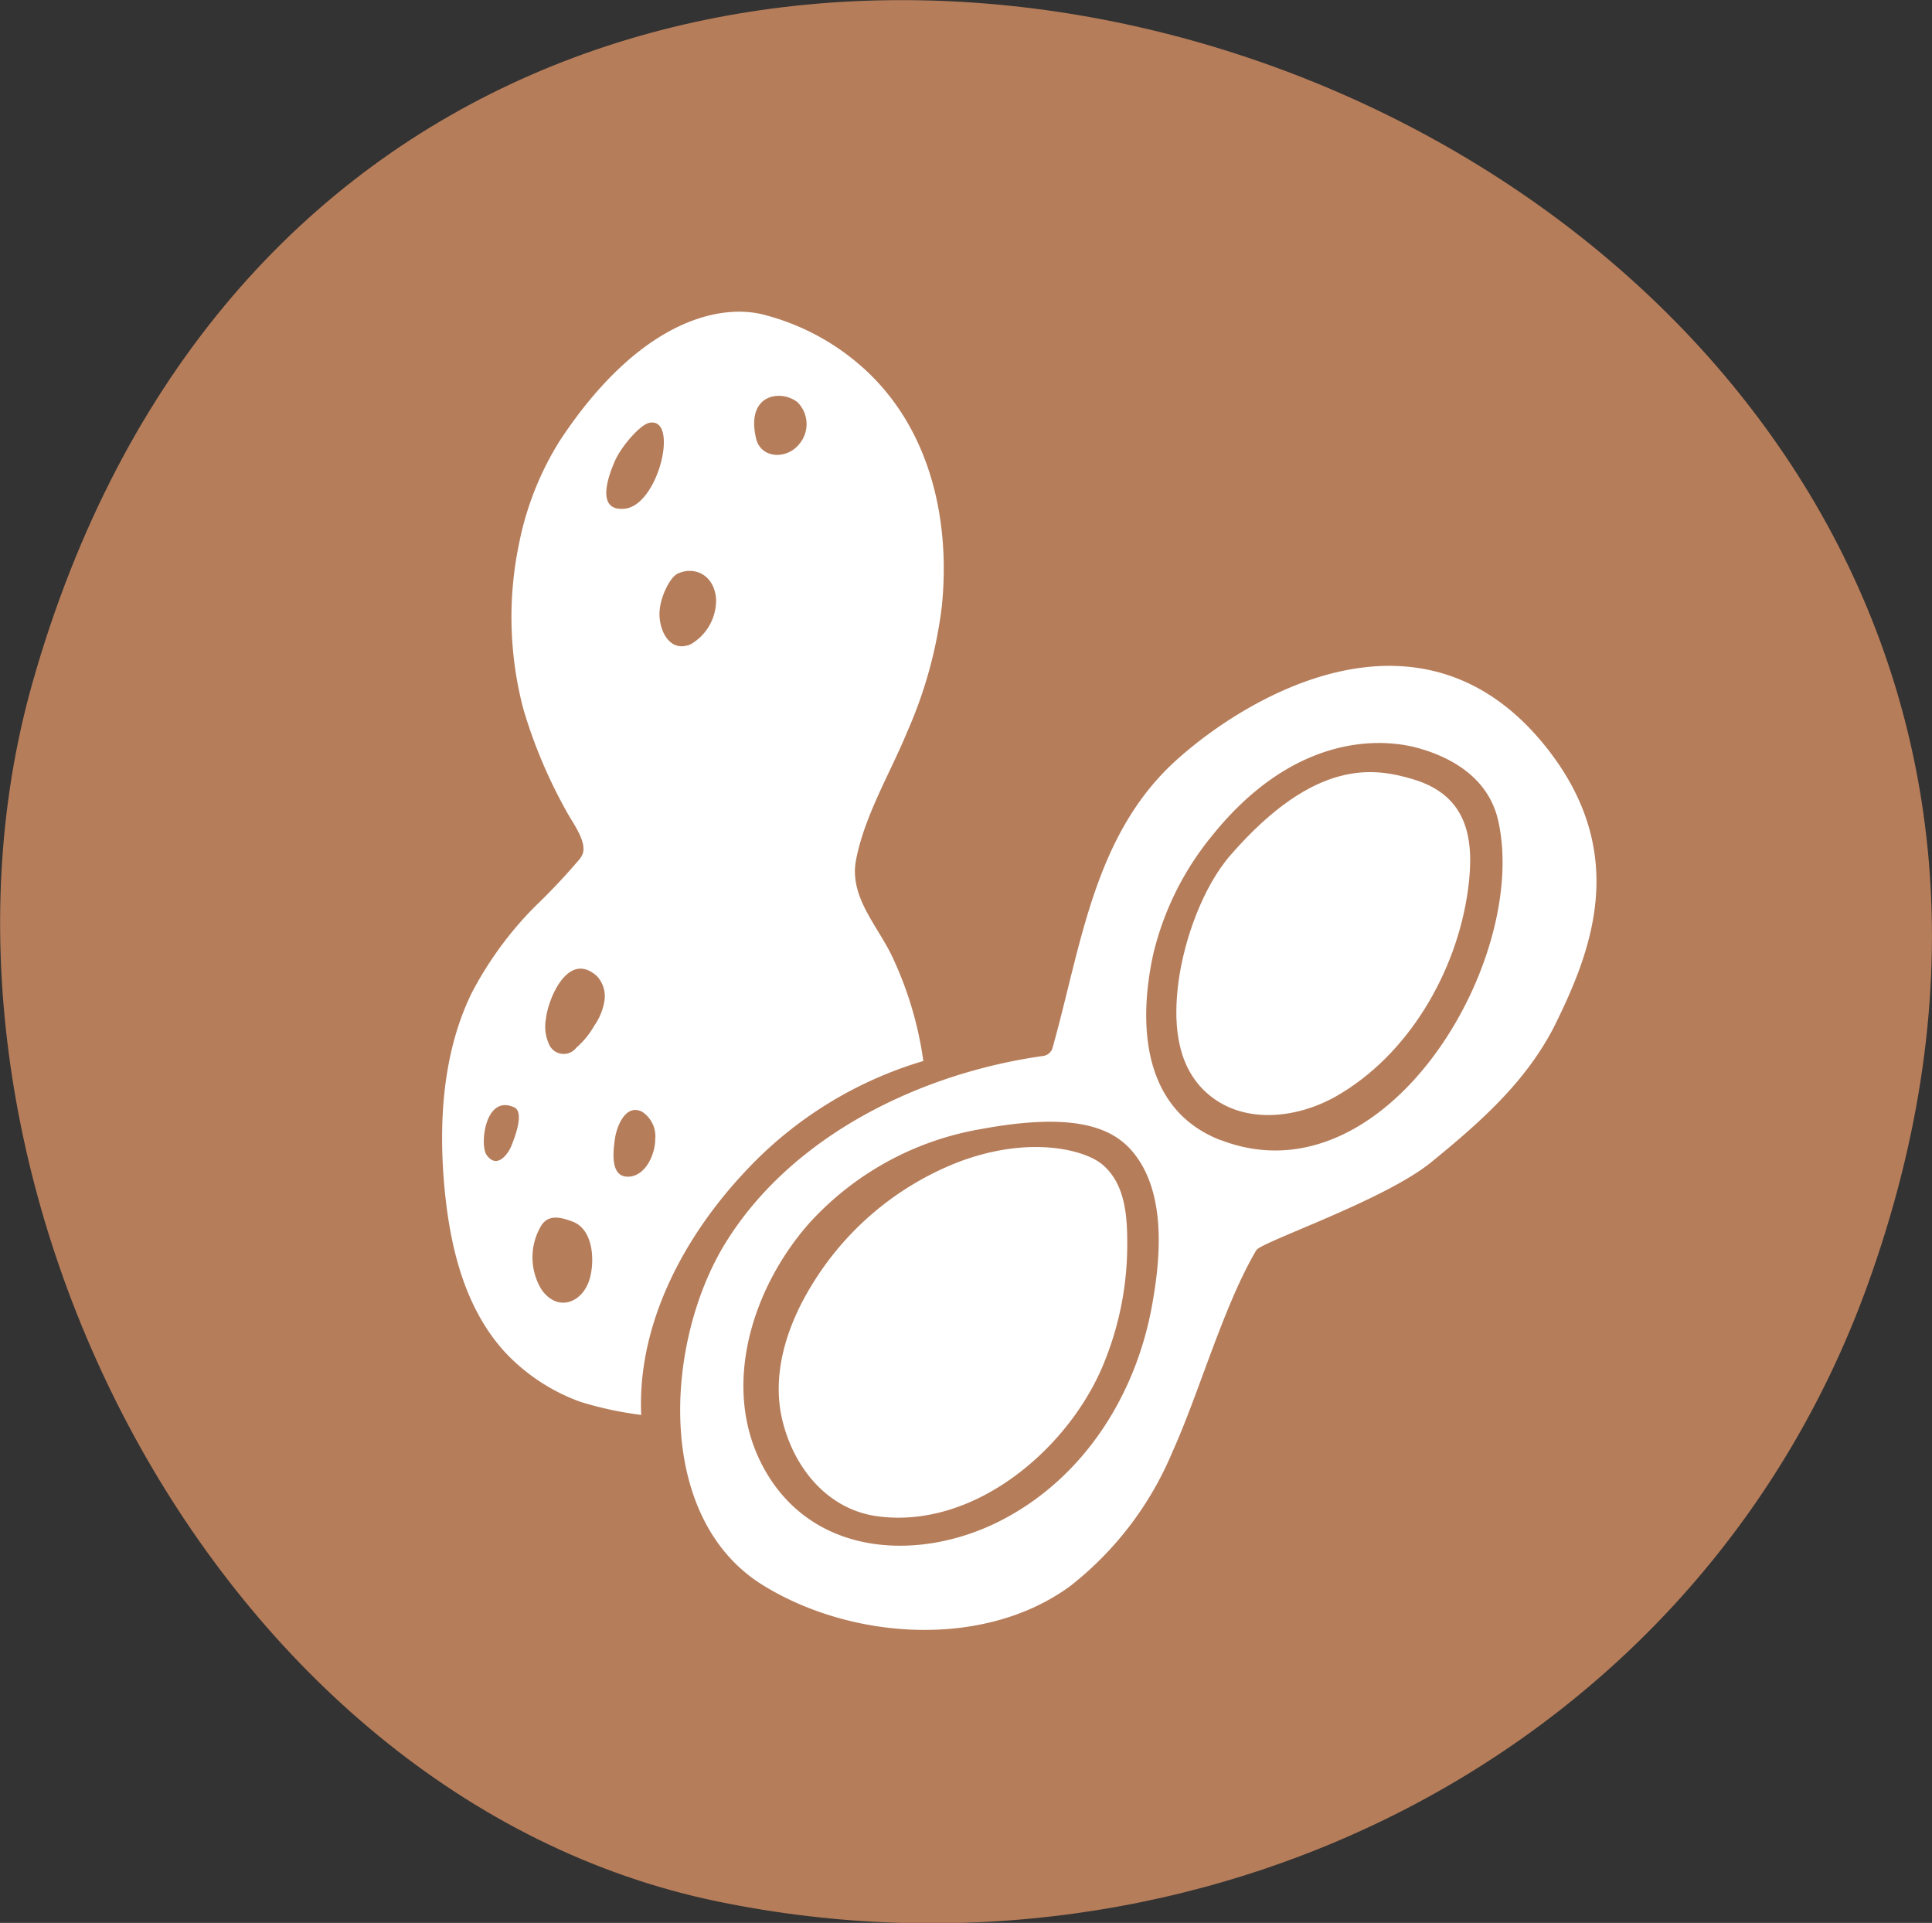 <svg xmlns="http://www.w3.org/2000/svg" viewBox="0 0 187.71 186.8"><rect x="0" y="0" width="187.71" height="186.8" fill="#333333" stroke="none"/><defs><style>.cls-1{fill:#b67d5a;}.cls-2{fill:#fff;}</style></defs><g id="Capa_2" data-name="Capa 2"><g id="Capa_1-2" data-name="Capa 1"><path class="cls-1" d="M181.39,125c-16.67,45.89-65.23,69.3-111.66,59.72-48.91-10.09-80-70.87-66.59-118.34C37.91-56.34,224.05,7.53,181.39,125Z"/><path class="cls-2" d="M150.5,72.94c-11.94-15.48-28.9-5.61-36.06.77-8.18,7.27-9.36,18.11-12.2,28.17a1.12,1.12,0,0,1-.88.7c-11.83,1.65-24.38,7.68-30.85,18.13-5.9,9.52-7,26.68,3.58,33.26,8.6,5.34,21.53,6.25,29.9.1A32.37,32.37,0,0,0,113.93,141c2.58-5.7,4.95-14.16,8.13-19.55.47-.8,12.43-4.83,17-8.55,4.74-3.87,9.21-7.79,12-13.29C154.56,92.5,158.33,83.12,150.5,72.94ZM112,126.41c-1.5,8.93-6.62,17.16-14.83,21.34-7.6,3.86-17.56,3.53-22.48-4.31s-1.86-18,3.86-24.53a29.16,29.16,0,0,1,16.84-9.24c8.95-1.65,12.71-.16,14.7,2.27C113.24,115.76,112.8,121.87,112,126.41Zm6.62-15.64c-7.57-2.91-8.07-11.13-6.59-18a28.51,28.51,0,0,1,5.73-11.58c7.66-9.54,15.82-9.62,19.87-8.56,3.73,1,7.07,3.17,7.94,7.13C148.6,93.29,134.67,116.89,118.66,110.77Z"/><path class="cls-2" d="M137.22,75.68c-3.65-1.07-9.39-2.1-17.65,7.37-2.71,3.11-4.51,8.22-5.06,12.26-.5,3.72-.34,8,2.61,10.75,3.49,3.24,8.78,2.63,12.62.48,7.09-4,11.79-12.13,12.88-20.05C143.31,81.49,142.61,77.25,137.22,75.68Z"/><path class="cls-2" d="M107.07,113.1c-1.66-1.38-7-2.84-13.94-.22A29,29,0,0,0,78.9,124.79c-2.4,3.89-4,8.66-2.87,13.25s4.39,8.61,9.23,9.26c9.25,1.24,18.19-6.27,21.72-14.23a30.36,30.36,0,0,0,2.54-12C109.54,118.25,109.37,115,107.07,113.1Z"/><path class="cls-2" d="M72.38,113.83a38.59,38.59,0,0,1,17.33-10.76,35.07,35.07,0,0,0-3.08-10.26c-1.46-3-4.13-5.74-3.46-9.26.82-4.32,3.35-8.49,5-12.52a42.82,42.82,0,0,0,3.34-12.16c.83-8.22-1.06-16.9-7.23-22.75A23,23,0,0,0,74,30.52c-4.34-1-12,.78-19.59,12.26a29.62,29.62,0,0,0-4,10.13,35,35,0,0,0,.43,15.94,48.29,48.29,0,0,0,4.16,9.9c.56,1.08,2,2.89,1.63,4.15a2.09,2.09,0,0,1-.36.61,61.52,61.52,0,0,1-4.29,4.55,34.64,34.64,0,0,0-6.18,8.46c-2.62,5.41-3.13,11.66-2.72,17.58.44,6.1,1.76,12.7,6.06,17.34a18.77,18.77,0,0,0,7.25,4.74,34.4,34.4,0,0,0,5.91,1.27C61.9,128.65,66.44,120.15,72.38,113.83Zm5.11-74.75a3,3,0,0,1,.11,4.12c-1.22,1.46-3.68,1.34-4.14-.6C72.43,38.23,75.92,37.81,77.49,39.08ZM69.57,58.13a4.93,4.93,0,0,1-2.47,4.46c-2.16.91-3.21-1.63-3-3.39.13-1.32,1-3.13,1.75-3.48C67.4,55,69.35,55.76,69.57,58.13Zm-9.85-13.3c.68-1.55,2.48-3.53,3.31-3.74,3-.73,1,8-2.34,8.33C57.84,49.69,59.11,46.24,59.72,44.83Zm-6.67,54.1c.18-1.79,2.11-6.65,4.94-4.11a2.87,2.87,0,0,1,.75,2.32,5.81,5.81,0,0,1-1,2.5A8.06,8.06,0,0,1,56,101.77a1.55,1.55,0,0,1-2.7-.43A4.08,4.08,0,0,1,53.05,98.93Zm-3.39,12.45c-.43.94-1.45,2.14-2.39.81-.68-1-.13-5.88,2.66-4.63C51,108,50,110.53,49.66,111.38Zm7.64,12.83c-.66,2.33-3.09,3.31-4.67,1.09a6,6,0,0,1,0-6.31c.7-1,1.79-.77,3-.32C57.64,119.43,57.8,122.43,57.3,124.21Zm2.44-13.56c.16-1.16,1-3.43,2.61-2.67a2.84,2.84,0,0,1,1.31,2.7c0,1.43-.94,3.64-2.68,3.63S59.59,111.76,59.74,110.65Z"/></g></g></svg>